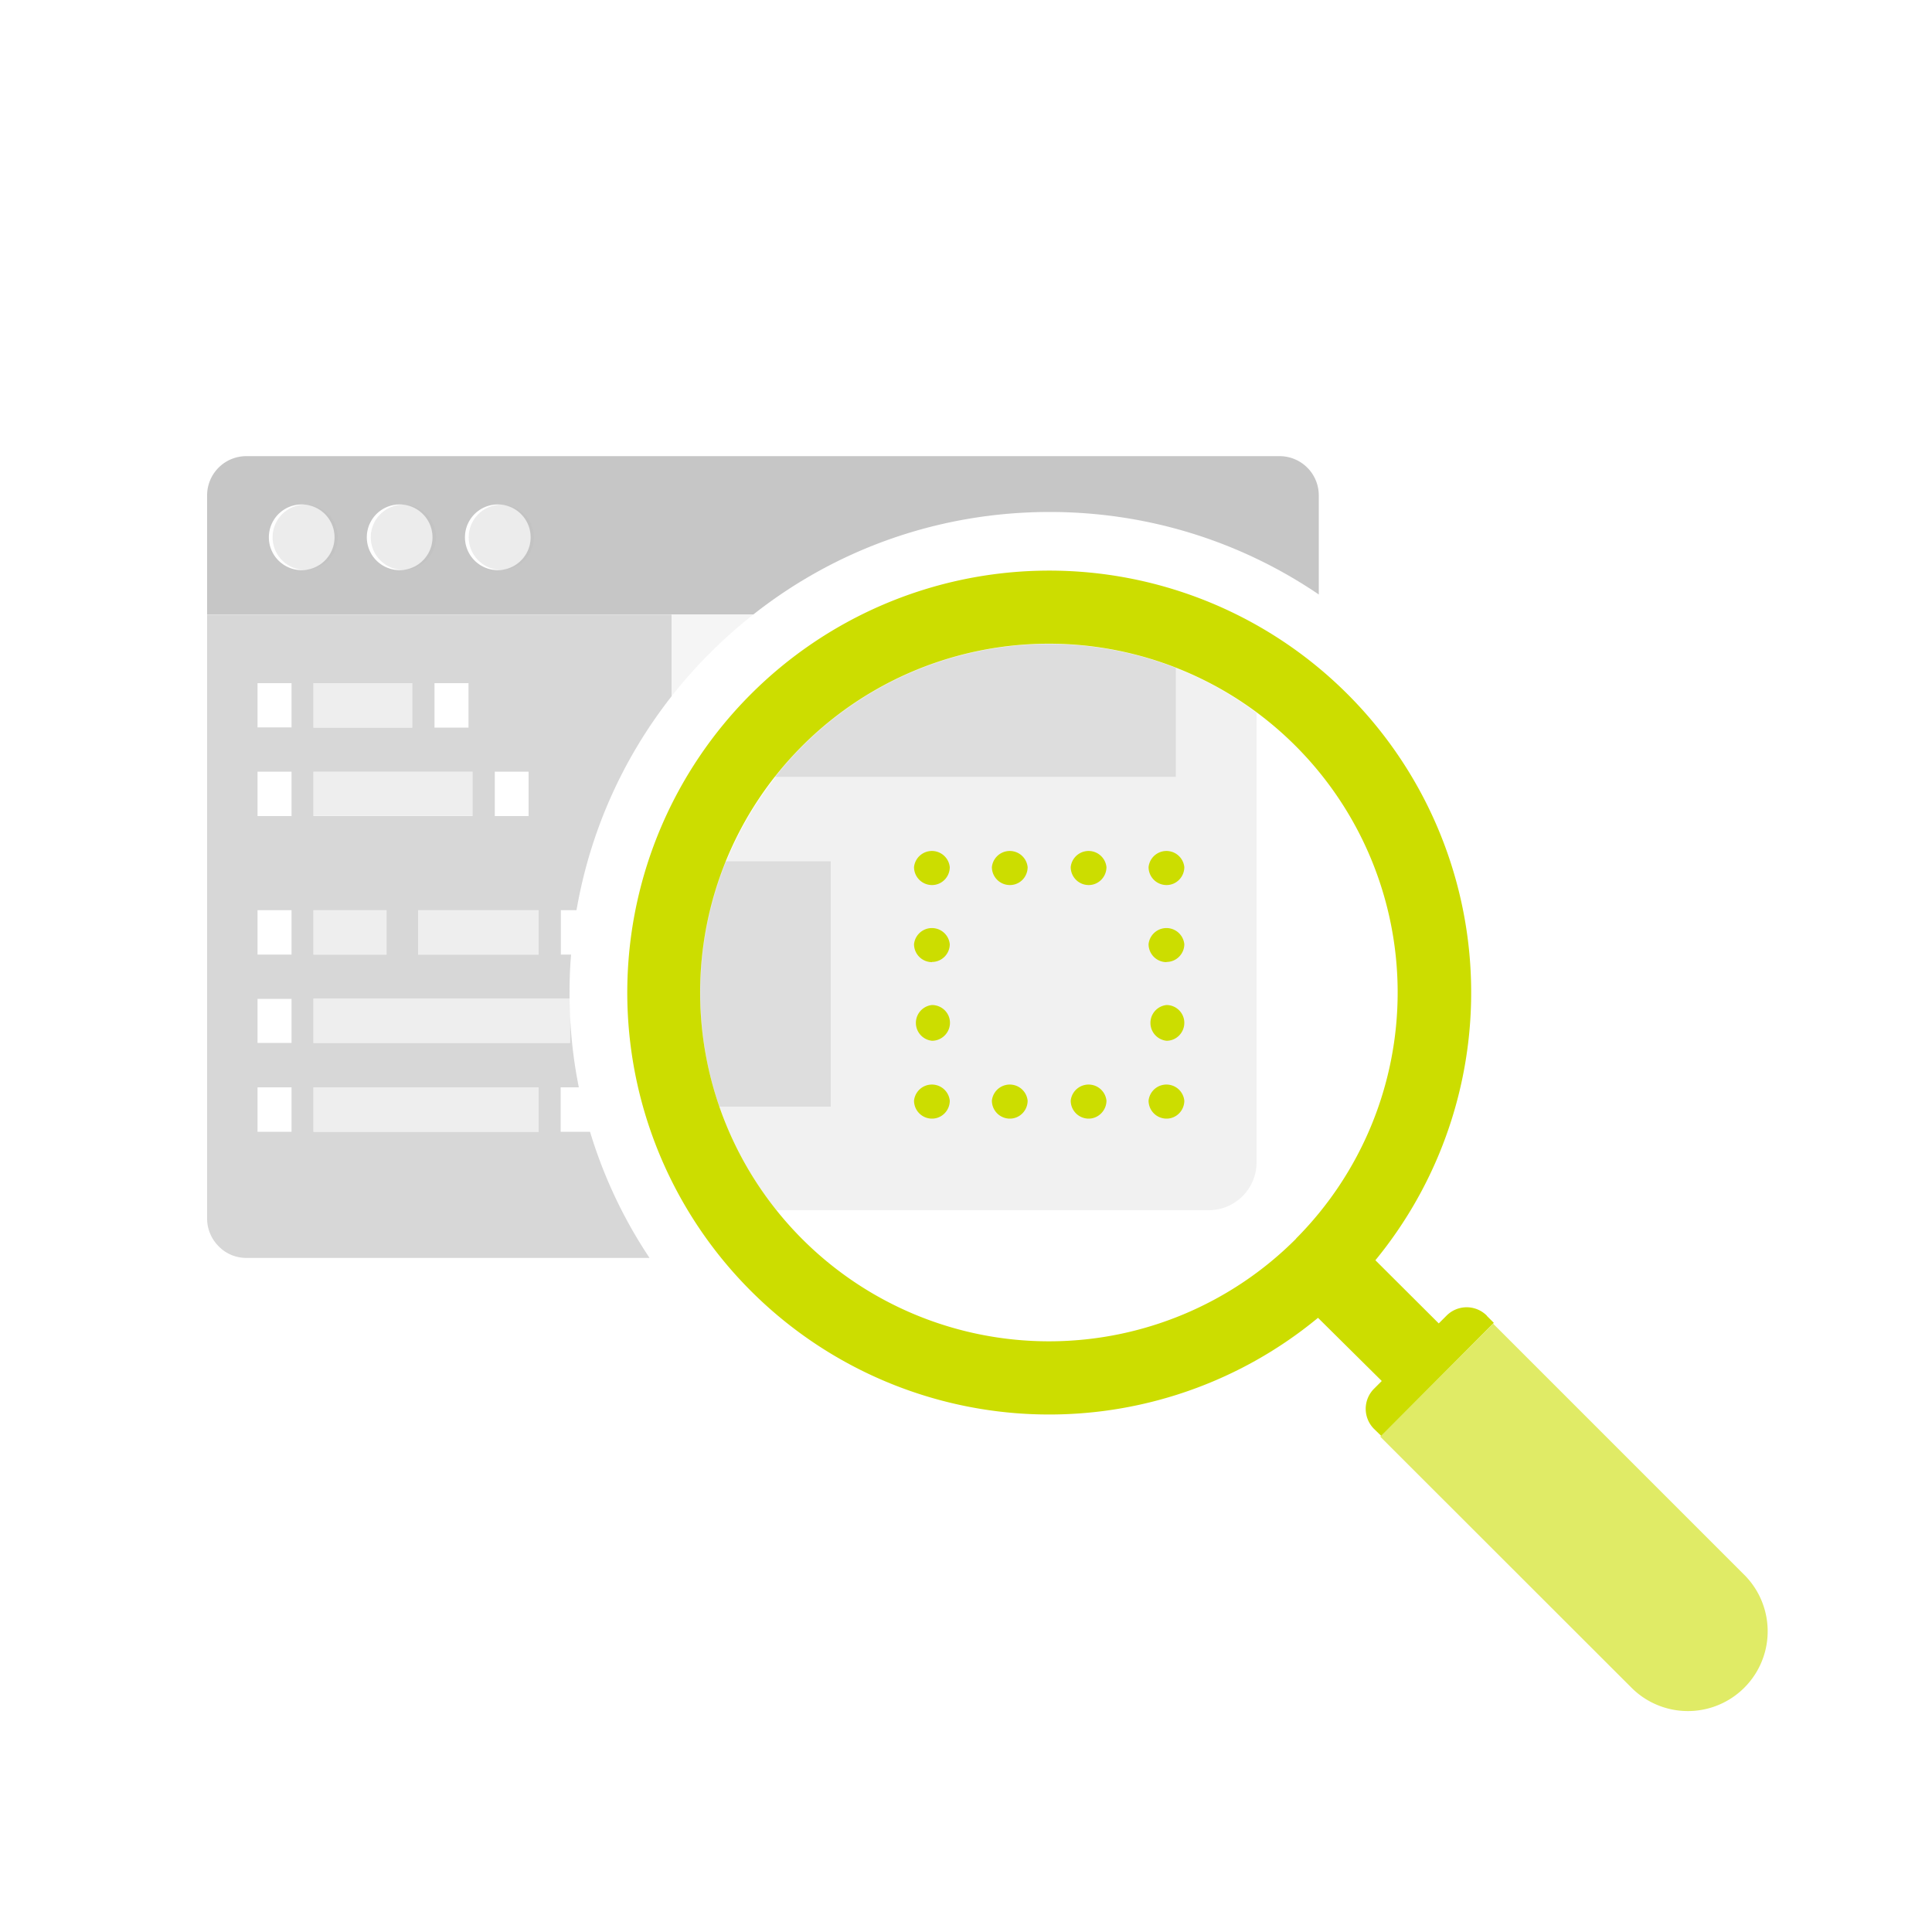 <svg version="1.0" xmlns="http://www.w3.org/2000/svg" width="100" height="100"><g opacity=".7"><path fill="none" d="M25.61 39.94h1.76v2.29h-1.76zM22.49 35.36h1.76v2.29h-1.76zM29.02 58.58h1.52a24.5 24.5 0 01-.58-2.3h-.94v2.3zM29.02 49.4h.54c.06-.77.15-1.53.28-2.29h-.82v2.3zM13.33 35.36h1.76v2.29h-1.76zM13.33 51.7h1.76v2.29h-1.76zM13.33 56.28h1.76v2.29h-1.76zM13.33 39.94h1.76v2.29h-1.76zM13.33 47.11h1.76v2.29h-1.76z"/><path opacity=".15" fill="#A0A0A0" d="M39 31.8h-4.24v4.24a25.33 25.33 0 014.23-4.23z"/><path opacity=".85" fill="#A0A0A0" d="M39 31.8c4.35-3.43 9.7-5.3 15.33-5.3 5.04 0 9.85 1.5 13.93 4.27v-5.13a2.03 2.03 0 00-2.04-2.03H12.75a2.03 2.03 0 00-2.03 2.03v6.16h28.27zm-23.2-2.3a1.7 1.7 0 110-3.38 1.7 1.7 0 010 3.38zm5.07 0a1.7 1.7 0 110-3.38 1.7 1.7 0 010 3.38zm5.08 0a1.7 1.7 0 110-3.38 1.7 1.7 0 010 3.38z"/><path opacity=".3" fill="#A0A0A0" d="M15.8 26.12a1.69 1.69 0 100 3.38 1.69 1.69 0 000-3.38z"/><circle opacity=".3" fill="#A0A0A0" cx="20.88" cy="27.81" r="1.69"/><circle opacity=".3" fill="#A0A0A0" cx="25.95" cy="27.81" r="1.69"/><path opacity=".25" fill="#A0A0A0" d="M16.22 56.28h11.66v2.29H16.22zM16.22 53.99h13.29v-1.34l-.03-.95H16.22v2.29zM21.64 47.11h6.24v2.29h-6.24zM16.22 39.94h8.24v2.29h-8.24zM16.22 35.36h5.12v2.29h-5.12zM16.22 47.11h3.79v2.29h-3.79z"/><path opacity=".6" fill="#A0A0A0" d="M29.02 58.58v-2.3h.94c-.24-1.19-.39-2.4-.45-3.63v1.34H16.22v-2.3h13.26v-.28c0-.68.02-1.34.08-2h-.53v-2.3h.81c.7-4.04 2.37-7.82 4.92-11.07v-4.23H10.72v31.27c0 .51.2 1.03.6 1.43.39.4.91.6 1.43.6h20.87a24.54 24.54 0 01-3.08-6.53h-1.52zm-1.14-9.17h-6.24v-2.3h6.24v2.3zm-2.27-9.47h1.75v2.3h-1.75v-2.3zm-3.12-4.58h1.76v2.3h-1.76v-2.3zm-6.27 0h5.12v2.3h-5.12v-2.3zm0 4.58h8.24v2.3h-8.24v-2.3zm0 7.17h3.79v2.3h-3.79v-2.3zm-1.13 11.47h-1.76v-2.3h1.76v2.3zm0-4.6h-1.76V51.7h1.76v2.29zm0-4.57h-1.76v-2.3h1.76v2.3zm0-7.17h-1.76v-2.3h1.76v2.3zm0-4.59h-1.76v-2.29h1.76v2.3zm12.79 20.93H16.22v-2.3h11.66v2.3z"/></g><path fill="#A0A0A0" d="M60.86 34.57a18.06 18.06 0 00-20.68 28.07h22.37a2.48 2.48 0 002.49-2.5V36.9a17.97 17.97 0 00-4.18-2.33z" opacity=".15"/><path fill="#A0A0A0" d="M41.48 38.64c-.5.5-.95 1.03-1.38 1.57h20.76v-5.64a18.06 18.06 0 00-19.38 4.07zM37.23 57.28H43v-12.7h-5.45a18.1 18.1 0 00-.32 12.7z" opacity=".25"/><g fill="#CD0"><path opacity=".6" d="M77.28 68.51l13.05 13.05a4.13 4.13 0 01-5.84 5.84L71.44 74.36l5.84-5.84z"/><path d="M76.96 68.1a1.47 1.47 0 00-2.09 0l-.4.4-3.28-3.27a21.84 21.84 0 10-2.97 2.98l3.3 3.27-.4.4a1.47 1.47 0 000 2.08l.37.36 5.83-5.85-.36-.36zm-9.87-3.99A18.05 18.05 0 1141.5 38.63a18.05 18.05 0 0125.58 25.48z"/><g><path d="M47.31 44.88a.93.93 0 011.85 0c0 .51-.41.93-.92.93a.93.93 0 01-.93-.93zM55.42 44.88a.93.93 0 011.85 0c0 .51-.41.93-.92.93a.93.93 0 01-.93-.93zM51.34 44.88a.93.93 0 011.85 0c0 .51-.4.93-.92.93a.93.93 0 01-.93-.93zM48.24 57.9a.93.93 0 01-.93-.93.93.93 0 011.85 0c0 .51-.41.93-.92.93zM48.24 49.8a.93.93 0 01-.93-.93.93.93 0 011.85 0c0 .5-.41.92-.92.92zM48.24 53.87a.93.93 0 010-1.85c.51 0 .93.41.93.92s-.42.93-.93.93zM52.27 57.9a.93.93 0 01-.93-.93.93.93 0 011.85 0c0 .51-.41.93-.92.93zM59.45 44.88a.93.93 0 011.85 0c0 .51-.41.93-.92.93a.93.93 0 01-.93-.93zM56.35 57.9a.93.93 0 01-.93-.93.93.93 0 011.85 0c0 .51-.42.93-.92.93zM60.38 57.9a.93.93 0 01-.93-.93.93.93 0 011.85 0c0 .51-.41.93-.92.93zM60.38 49.8a.93.93 0 01-.93-.93.93.93 0 011.85 0c0 .5-.41.92-.92.92zM60.38 53.87a.93.93 0 010-1.85c.5 0 .92.41.92.92s-.41.93-.92.93z"/></g></g></svg>